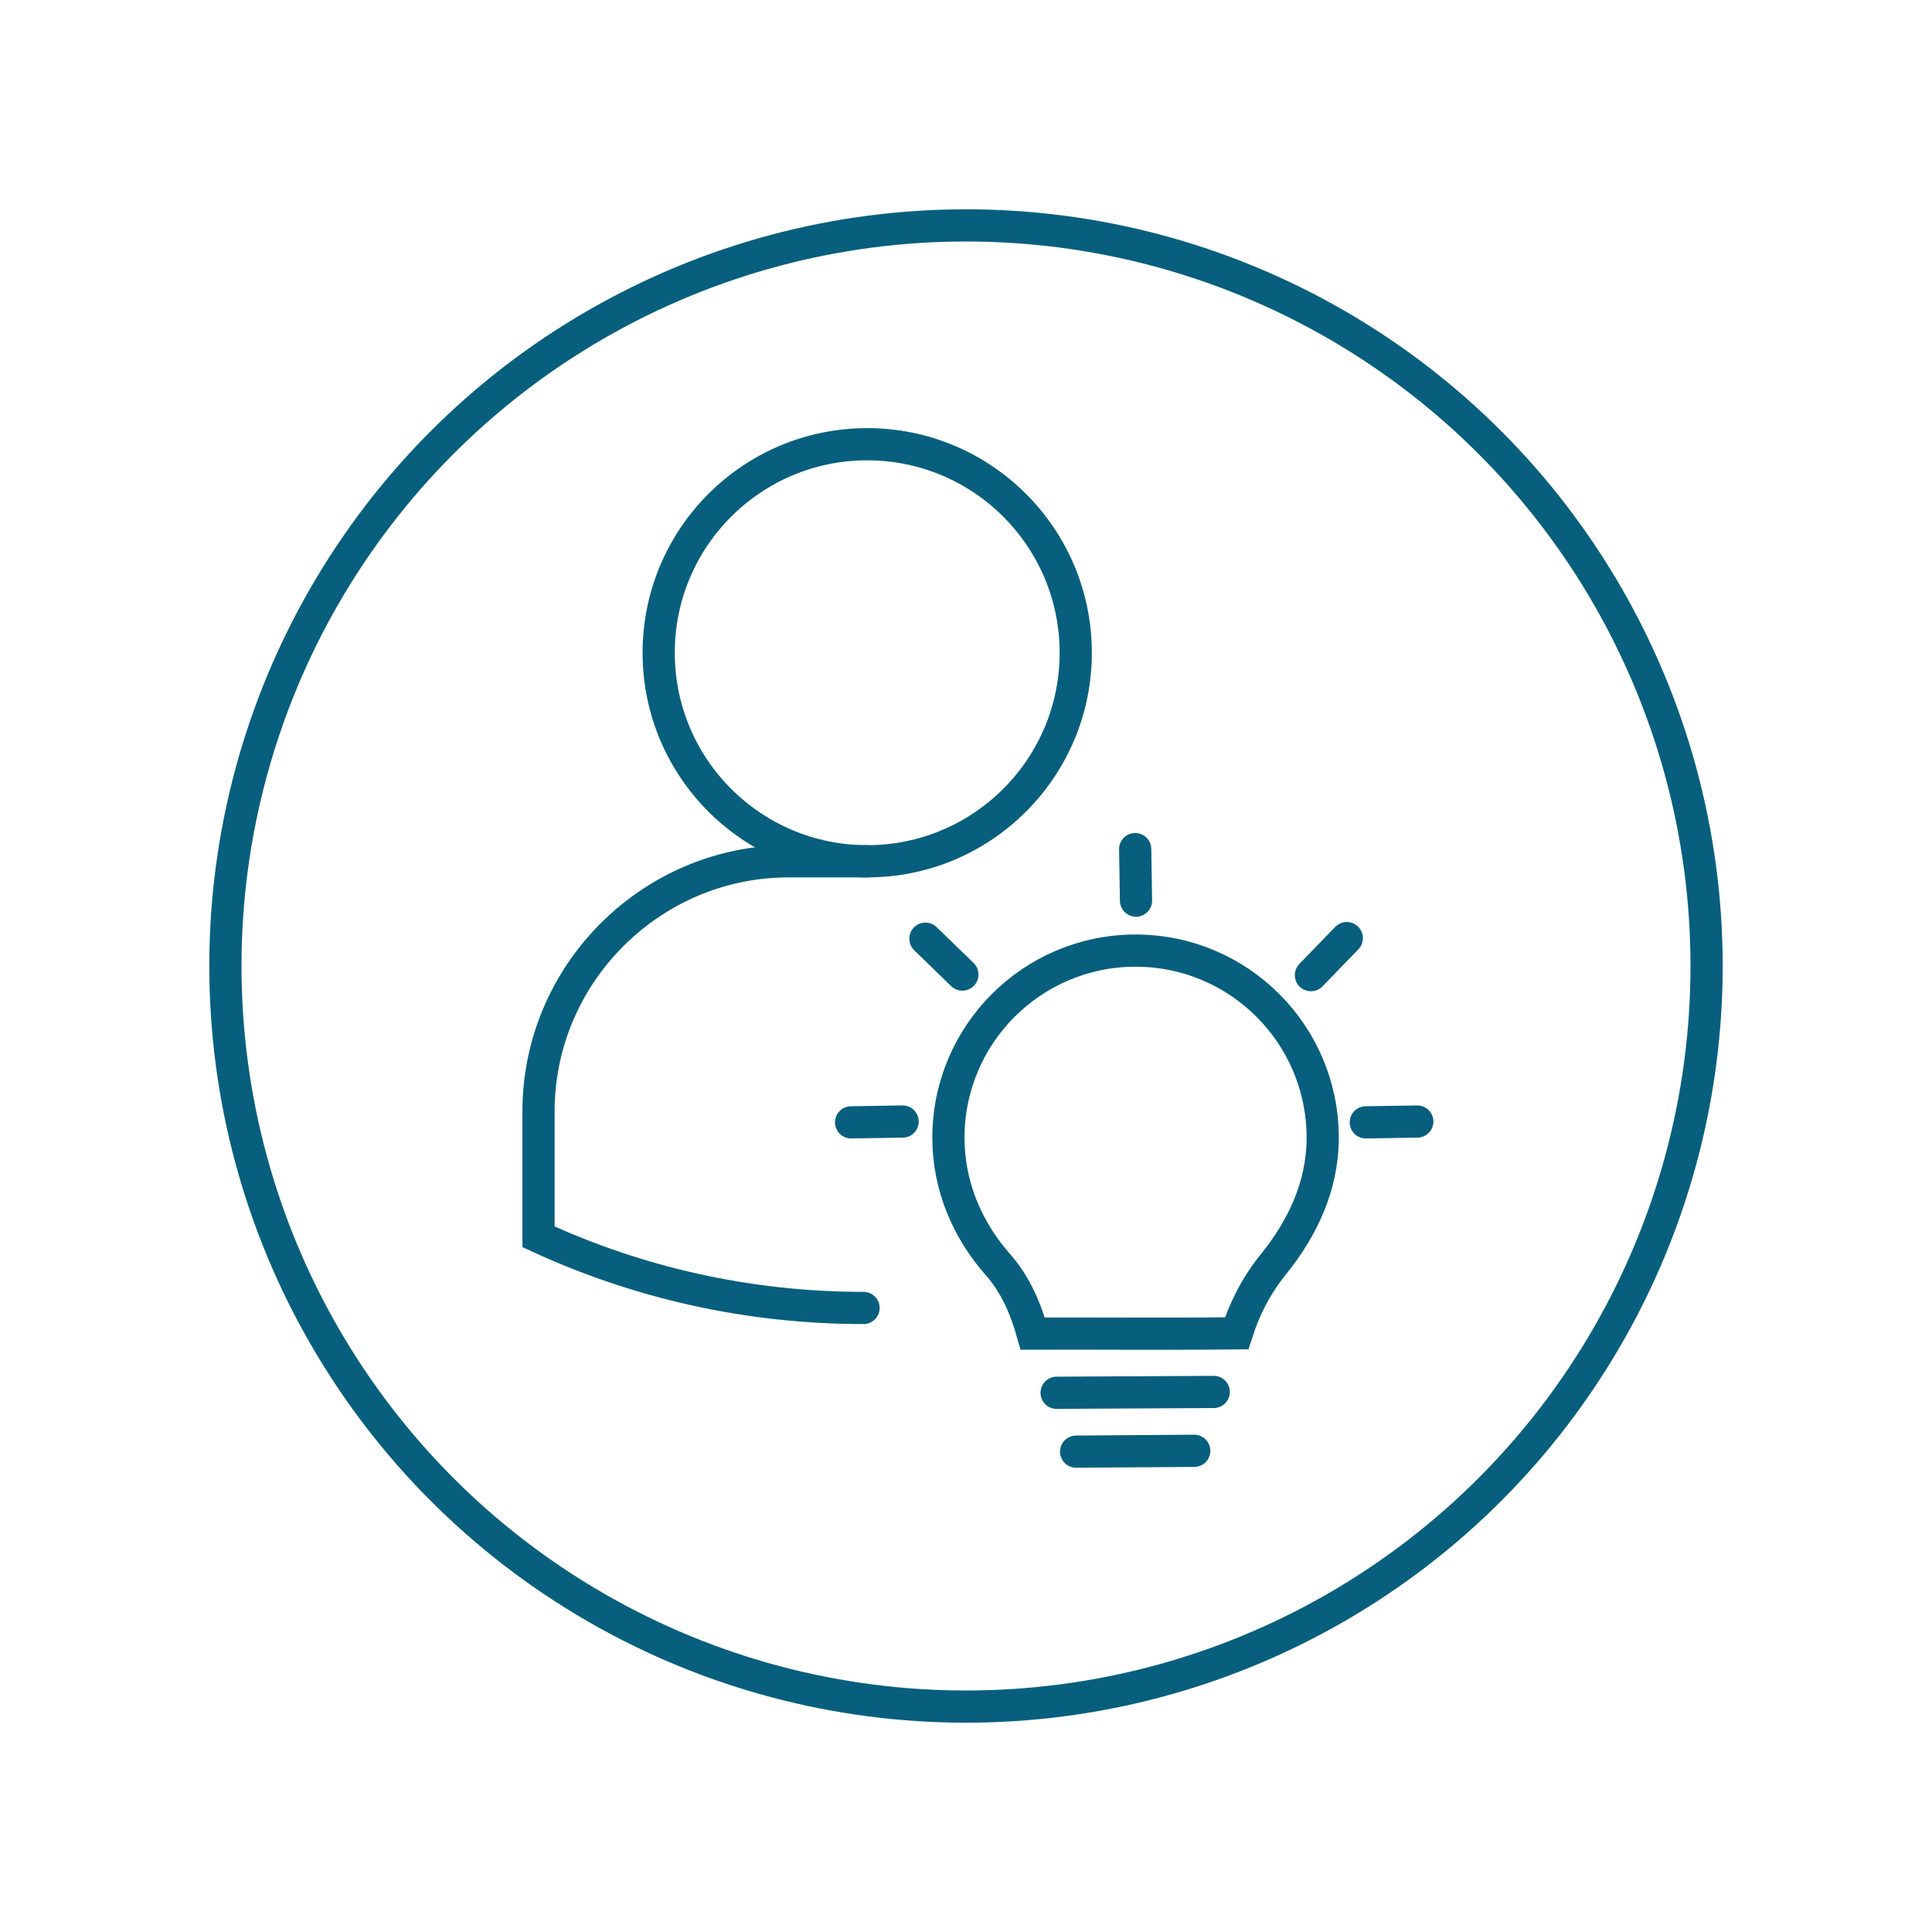 <?xml version="1.0" encoding="utf-8"?>
<!-- Generator: Adobe Illustrator 26.0.3, SVG Export Plug-In . SVG Version: 6.00 Build 0)  -->
<svg version="1.2" baseProfile="tiny" id="Ebene_1" xmlns="http://www.w3.org/2000/svg" xmlns:xlink="http://www.w3.org/1999/xlink"
	 x="0px" y="0px" viewBox="0 0 300 300" overflow="visible" xml:space="preserve">
<circle fill="none" stroke="#075F7D" stroke-width="5" stroke-miterlimit="10" cx="150" cy="150" r="115"/>
<circle fill="none" stroke="#075F7D" stroke-width="5" stroke-miterlimit="10" cx="134.66" cy="101.36" r="32.38"/>
<path fill="none" stroke="#075F7D" stroke-width="5" stroke-linecap="round" stroke-miterlimit="10" d="M134.66,133.74h-12.2
	c-21.36,0-38.84,17.48-38.84,38.84v19.47c15.35,7.09,32.45,11.05,50.47,11.05"/>
<path fill="none" stroke="#075F7D" stroke-width="5" stroke-miterlimit="10" d="M154.95,196.36c2.74,3.1,4.32,6.84,5.41,10.72
	c8.38-0.04,19.32,0.08,31.67-0.04c1.14-3.57,2.86-7.2,5.68-10.69c4.43-5.47,7.68-12.09,7.68-19.68c0-16.05-13.01-29.06-29.06-29.06
	s-29.06,13.01-29.06,29.06C147.27,184.27,150.29,191.08,154.95,196.36z"/>
<line fill="none" stroke="#075F7D" stroke-width="5" stroke-linecap="round" stroke-miterlimit="10" x1="176.27" y1="131.85" x2="176.4" y2="139.85"/>
<line fill="none" stroke="#075F7D" stroke-width="5" stroke-linecap="round" stroke-miterlimit="10" x1="220.08" y1="174.15" x2="212.08" y2="174.28"/>
<line fill="none" stroke="#075F7D" stroke-width="5" stroke-linecap="round" stroke-miterlimit="10" x1="188.47" y1="216.14" x2="164.07" y2="216.27"/>
<line fill="none" stroke="#075F7D" stroke-width="5" stroke-linecap="round" stroke-miterlimit="10" x1="185.44" y1="225.28" x2="167.1" y2="225.41"/>
<line fill="none" stroke="#075F7D" stroke-width="5" stroke-linecap="round" stroke-miterlimit="10" x1="209.13" y1="145.67" x2="203.56" y2="151.42"/>
<line fill="none" stroke="#075F7D" stroke-width="5" stroke-linecap="round" stroke-miterlimit="10" x1="143.7" y1="145.76" x2="149.44" y2="151.33"/>
<line fill="none" stroke="#075F7D" stroke-width="5" stroke-linecap="round" stroke-miterlimit="10" x1="140.16" y1="174.15" x2="132.16" y2="174.28"/>
</svg>
